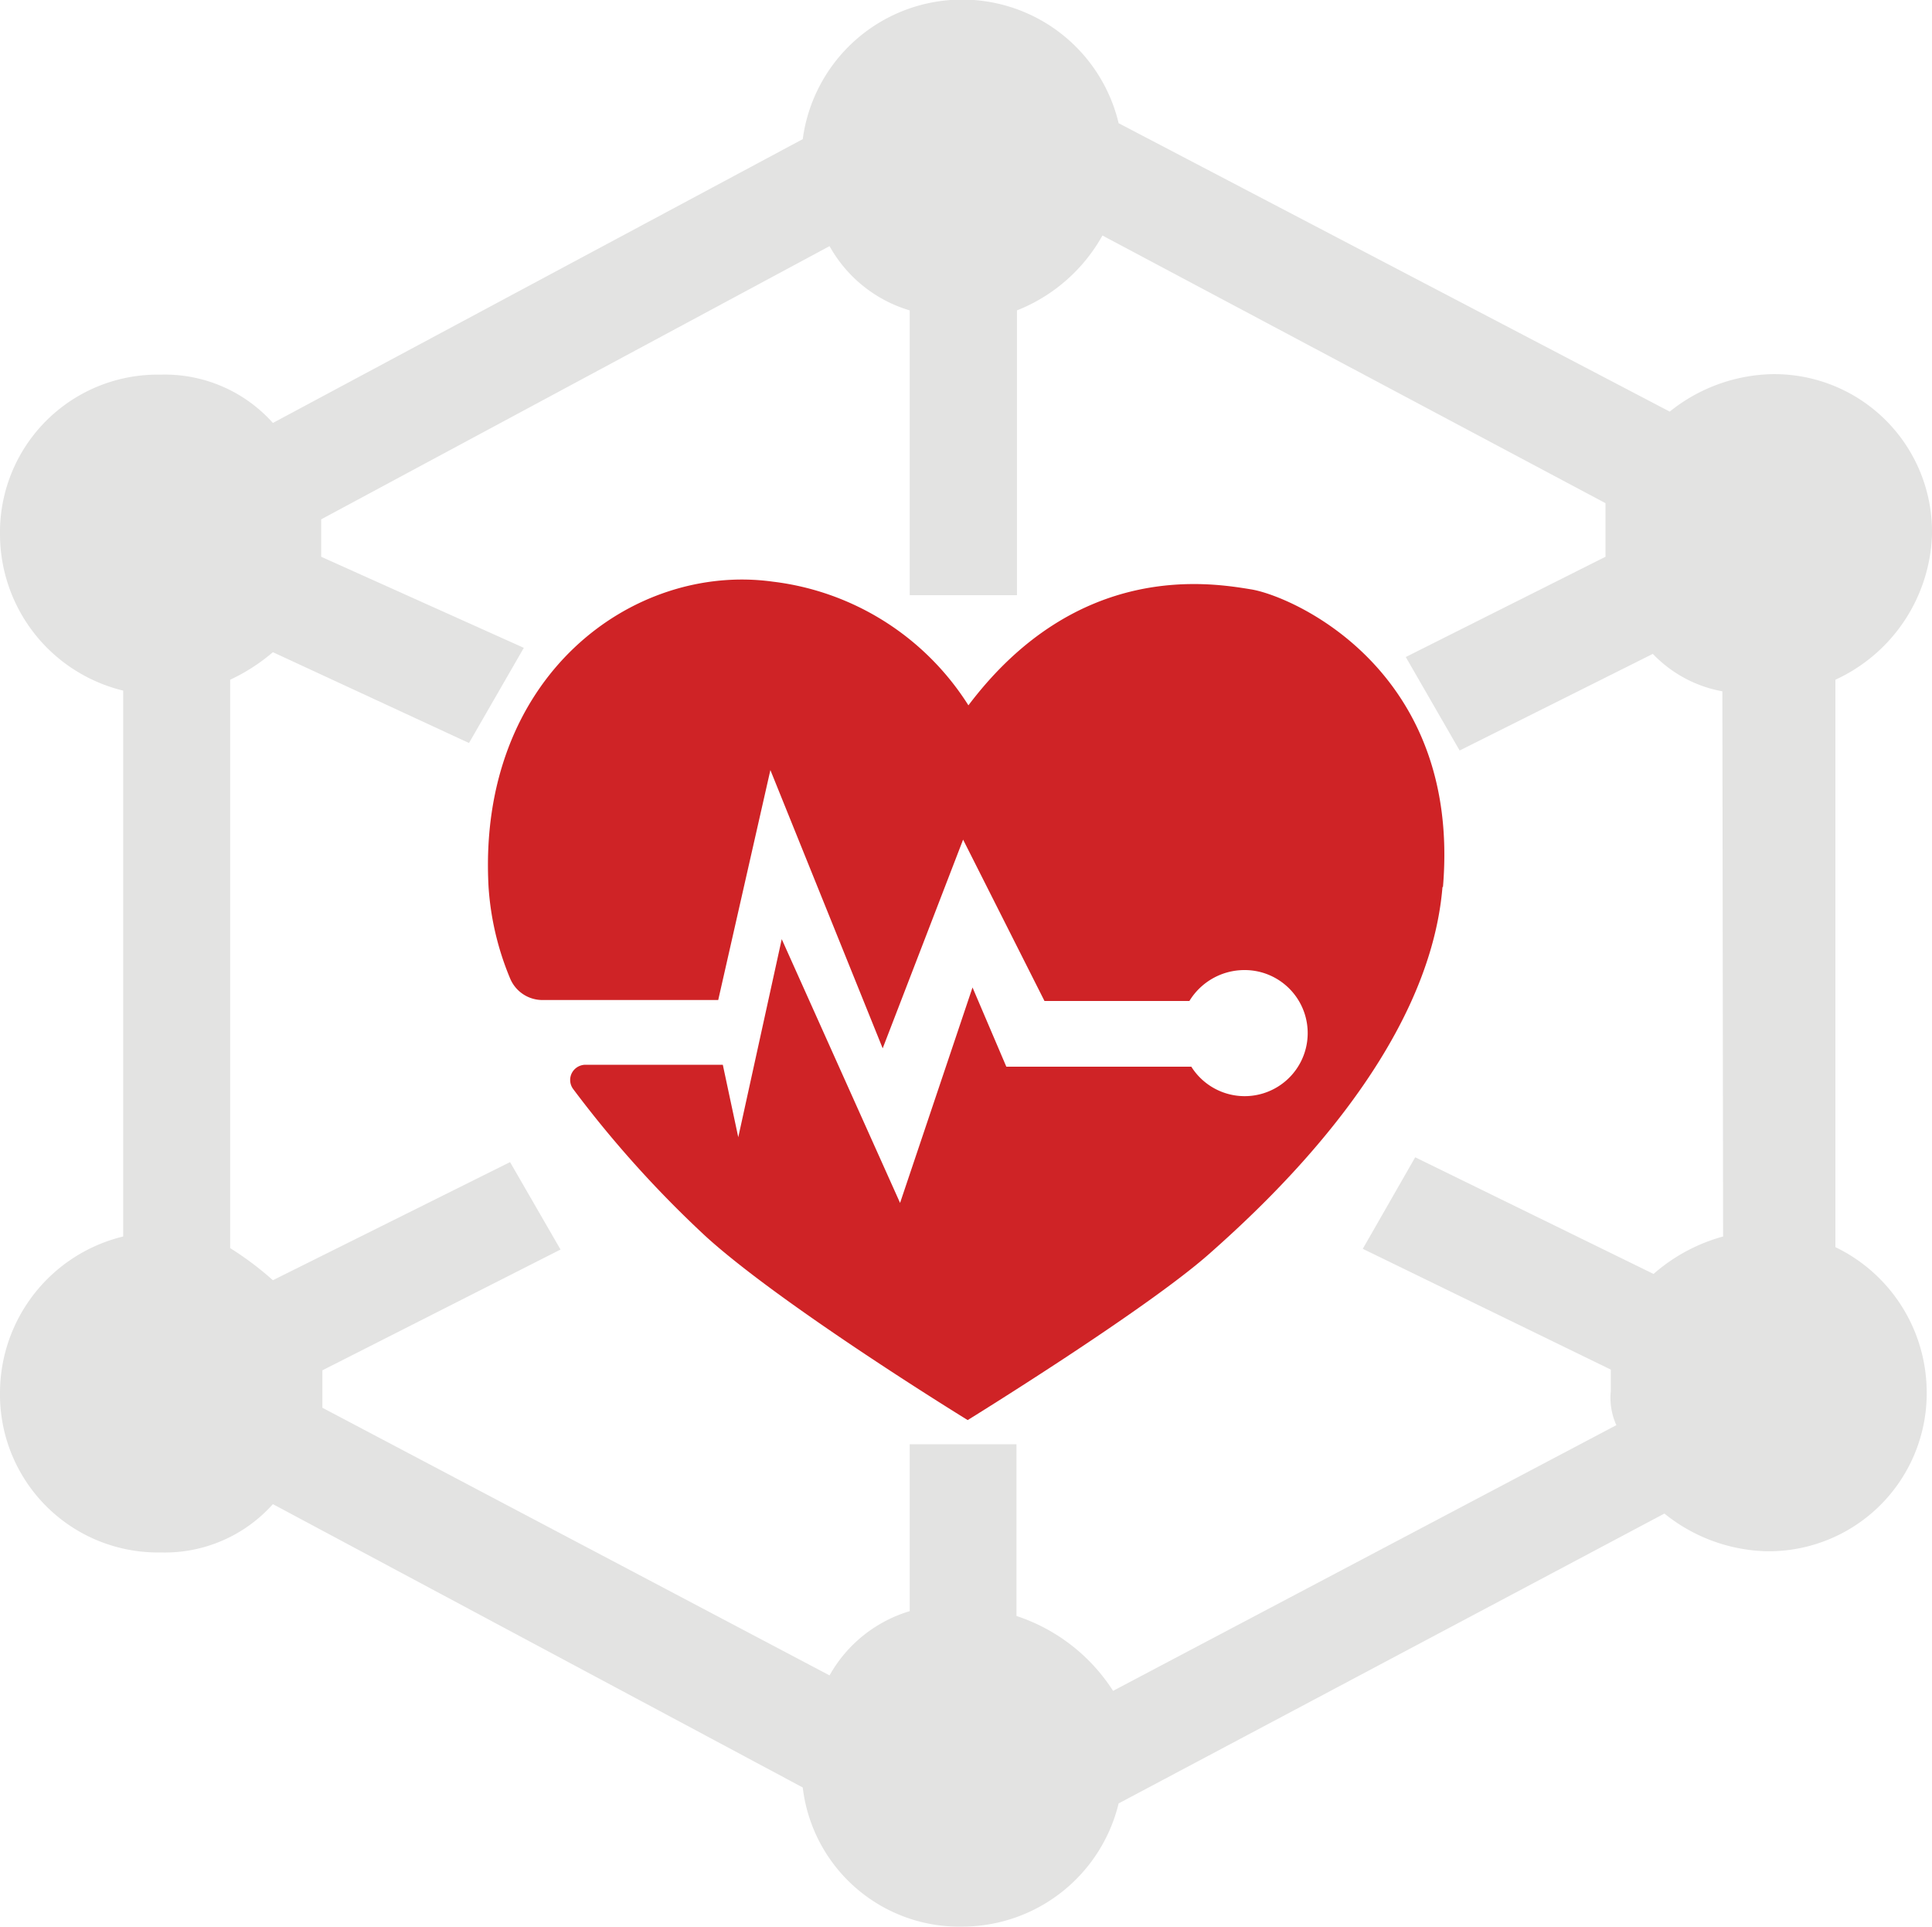 <svg xmlns="http://www.w3.org/2000/svg" viewBox="0 0 80 79.78"><defs><style>.cls-1{fill:#cf2326;}.cls-2{fill:#e3e3e2;}</style></defs><g id="图层_2" data-name="图层 2"><g id="图层_1-2" data-name="图层 1"><path class="cls-1" d="M59.73,36.72c-.56,6.8-7,12.84-9.66,15.19s-10,6.88-10,6.88-7.62-4.68-10.83-7.59a45.66,45.66,0,0,1-5.51-6.12.63.63,0,0,1-.05-.66.64.64,0,0,1,.56-.34l5.69,0,.64,3,1.8-8.2L37.27,49.8l3-8.92,1.4,3.28h7.66a2.61,2.61,0,1,0,2.17-4,2.67,2.67,0,0,0-2.25,1.28h-6l-3.37-6.68L36.55,43.4,31.9,31.88,29.74,41.4H22.46a1.45,1.45,0,0,1-1.34-.9,11.81,11.81,0,0,1-.89-3.78C19.75,28,26.21,23.28,32,24.08a11.15,11.15,0,0,1,8.1,5.12c4.53-6,10-5.08,11.71-4.8s8.7,3.32,7.94,12.32Z"/><path class="cls-2" d="M76,51.63V28.14a6.86,6.86,0,0,0,4-6,6.53,6.53,0,0,0-6.65-6.65,7,7,0,0,0-4.21,1.55L46.32,5.1a6.66,6.66,0,0,0-13.08.66L11.3,17.51a6,6,0,0,0-4.65-2A6.53,6.53,0,0,0,0,22.16a6.67,6.67,0,0,0,5.1,6.43v22.6A6.67,6.67,0,0,0,0,57.62a6.54,6.54,0,0,0,6.65,6.65,6,6,0,0,0,4.65-2L33.24,74a6.53,6.53,0,0,0,6.65,5.76,6.67,6.67,0,0,0,6.43-5.1l22.6-12a7,7,0,0,0,4.21,1.56,6.54,6.54,0,0,0,6.65-6.65A6.68,6.68,0,0,0,76,51.63Zm-4.65-.44a7.28,7.28,0,0,0-2.88,1.55l-9.87-4.83L56.43,51.7l10.27,5v.89A2.74,2.74,0,0,0,66.93,59L46.09,70a7.56,7.56,0,0,0-4-3.1V59.79H37.67V66.7a5.66,5.66,0,0,0-3.32,2.66l-21-11.08V56.73l9.86-5-2.09-3.62L11.3,53a13.13,13.13,0,0,0-1.77-1.33V28.14A7.77,7.77,0,0,0,11.3,27l8.12,3.76,2.27-3.94L13.3,23.05V21.5L34.35,10.19a5.63,5.63,0,0,0,3.32,2.66V24.64h4.44V12.85a7,7,0,0,0,3.54-3.1L66.48,20.83v2.22L58.21,27.2l2.23,3.87,8-4a5.29,5.29,0,0,0,2.88,1.55Z"/></g></g></svg>